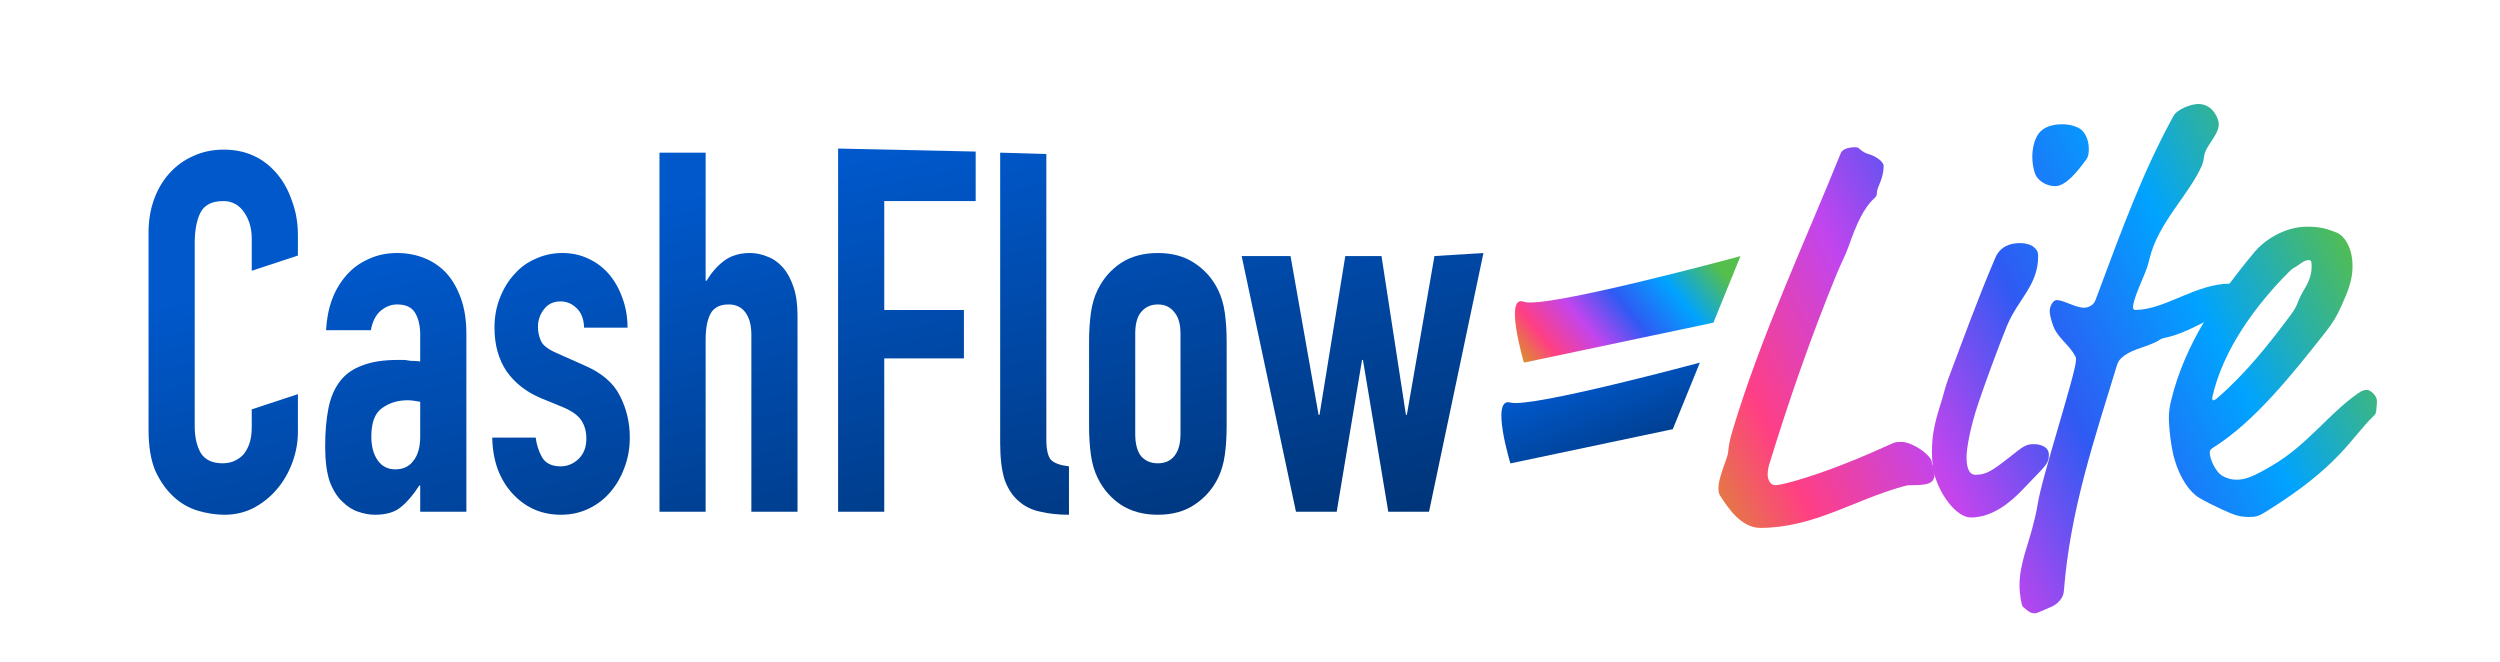 <?xml version="1.0" encoding="UTF-8"?>
<svg xmlns="http://www.w3.org/2000/svg" width="589" height="156" viewBox="0 0 589 156" fill="none">
  <path d="M70.187 92.858V101.67C70.187 104.284 69.725 106.779 68.801 109.155C67.948 111.452 66.74 113.512 65.176 115.333C63.612 117.155 61.764 118.621 59.631 119.73C57.57 120.759 55.33 121.274 52.913 121.274C50.852 121.274 48.755 120.957 46.623 120.324C44.49 119.69 42.571 118.581 40.864 116.997C39.158 115.413 37.737 113.393 36.599 110.937C35.533 108.403 35 105.195 35 101.313V54.738C35 51.966 35.426 49.392 36.279 47.015C37.133 44.639 38.341 42.58 39.905 40.837C41.469 39.094 43.317 37.748 45.45 36.797C47.653 35.767 50.07 35.253 52.7 35.253C57.818 35.253 61.977 37.114 65.176 40.837C66.74 42.659 67.948 44.837 68.801 47.372C69.725 49.827 70.187 52.52 70.187 55.451V60.204L59.311 63.788V56.164C59.311 53.788 58.707 51.728 57.498 49.986C56.29 48.243 54.655 47.372 52.594 47.372C49.892 47.372 48.08 48.322 47.156 50.223C46.303 52.045 45.876 54.382 45.876 57.233V100.482C45.876 102.937 46.338 104.997 47.262 106.66C48.257 108.323 49.999 109.155 52.487 109.155C53.198 109.155 53.944 109.036 54.726 108.799C55.579 108.482 56.361 108.007 57.072 107.373C57.712 106.739 58.245 105.868 58.671 104.759C59.098 103.65 59.311 102.264 59.311 100.601V96.442L70.187 92.858Z" fill="url(#paint0_linear_44_3600)"></path>
  <path d="M99.001 120.561V114.383H98.788C97.366 116.601 95.909 118.304 94.416 119.492C92.994 120.68 90.968 121.274 88.338 121.274C87.059 121.274 85.744 121.037 84.393 120.561C83.113 120.165 81.869 119.373 80.661 118.185C79.453 117.076 78.457 115.492 77.675 113.432C76.965 111.294 76.609 108.561 76.609 105.234C76.609 101.828 76.858 98.858 77.356 96.323C77.853 93.709 78.777 91.531 80.128 89.788C81.407 88.125 83.149 86.897 85.353 86.105C87.556 85.234 90.364 84.798 93.776 84.798C94.132 84.798 94.523 84.798 94.949 84.798C95.376 84.798 95.767 84.838 96.122 84.917C96.478 84.996 96.904 85.036 97.402 85.036C97.899 85.036 98.432 85.076 99.001 85.155V78.858C99.001 76.798 98.61 75.095 97.828 73.749C97.046 72.402 95.624 71.729 93.563 71.729C92.141 71.729 90.826 72.243 89.618 73.273C88.48 74.303 87.734 75.808 87.379 77.788H76.822C77.107 72.402 78.742 68.045 81.727 64.719C83.149 63.134 84.855 61.907 86.845 61.035C88.836 60.085 91.075 59.61 93.563 59.61C95.838 59.61 97.97 60.006 99.961 60.798C101.951 61.59 103.693 62.778 105.185 64.362C106.607 65.946 107.744 67.927 108.597 70.303C109.451 72.679 109.877 75.451 109.877 78.62V120.561H99.001ZM99.001 94.66C97.793 94.422 96.797 94.303 96.015 94.303C93.67 94.303 91.644 94.937 89.938 96.204C88.303 97.392 87.485 99.61 87.485 102.858C87.485 105.155 87.983 107.016 88.978 108.442C89.973 109.868 91.359 110.581 93.136 110.581C94.985 110.581 96.406 109.908 97.402 108.561C98.468 107.215 99.001 105.313 99.001 102.858V94.66Z" fill="url(#paint1_linear_44_3600)"></path>
  <path d="M137.613 77.194C137.542 75.135 136.938 73.59 135.8 72.56C134.734 71.531 133.49 71.016 132.068 71.016C130.362 71.016 129.047 71.649 128.123 72.917C127.199 74.105 126.737 75.491 126.737 77.075C126.737 78.184 126.986 79.293 127.483 80.402C127.981 81.432 129.26 82.382 131.322 83.254L137.719 86.105C141.771 87.848 144.544 90.224 146.036 93.234C147.6 96.244 148.382 99.531 148.382 103.096C148.382 105.63 147.956 108.007 147.103 110.224C146.321 112.363 145.219 114.264 143.797 115.928C142.376 117.591 140.669 118.898 138.679 119.848C136.689 120.799 134.521 121.274 132.175 121.274C127.768 121.274 124.071 119.73 121.085 116.64C119.593 115.135 118.384 113.274 117.46 111.056C116.536 108.759 116.038 106.106 115.967 103.096H126.204C126.417 104.759 126.914 106.304 127.696 107.729C128.549 109.155 130.007 109.868 132.068 109.868C133.632 109.868 135.018 109.314 136.227 108.205C137.506 107.016 138.146 105.393 138.146 103.333C138.146 101.67 137.755 100.244 136.973 99.056C136.191 97.868 134.769 96.838 132.708 95.967L127.483 93.828C124.071 92.402 121.37 90.303 119.379 87.531C117.46 84.679 116.5 81.234 116.5 77.194C116.5 74.659 116.927 72.323 117.78 70.184C118.633 67.966 119.806 66.065 121.299 64.481C122.72 62.897 124.391 61.709 126.31 60.917C128.23 60.045 130.291 59.61 132.495 59.61C134.698 59.61 136.724 60.045 138.572 60.917C140.492 61.788 142.127 63.016 143.477 64.6C144.828 66.184 145.894 68.085 146.676 70.303C147.458 72.442 147.849 74.739 147.849 77.194H137.613Z" fill="url(#paint2_linear_44_3600)"></path>
  <path d="M155.373 120.561V35.966H166.249V66.144H166.462C167.6 64.243 168.95 62.699 170.514 61.511C172.149 60.243 174.211 59.61 176.699 59.61C178.049 59.61 179.4 59.887 180.751 60.441C182.101 60.917 183.31 61.748 184.376 62.936C185.442 64.124 186.295 65.669 186.935 67.57C187.575 69.392 187.895 71.65 187.895 74.343V120.561H177.019V78.858C177.019 76.64 176.556 74.897 175.632 73.63C174.708 72.362 173.393 71.729 171.687 71.729C169.626 71.729 168.204 72.442 167.422 73.867C166.64 75.293 166.249 77.353 166.249 80.046V120.561H155.373Z" fill="url(#paint3_linear_44_3600)"></path>
  <path d="M197.456 120.561V35L229.871 35.706V47.372H208.332V73.036H227.099V84.442H208.332V120.561H197.456Z" fill="url(#paint4_linear_44_3600)"></path>
  <path d="M235.641 35.966L246.518 36.289V103.571C246.518 105.868 246.873 107.452 247.584 108.323C248.366 109.116 249.787 109.63 251.849 109.868V121.274C249.361 121.274 247.122 121.037 245.131 120.561C243.141 120.165 241.435 119.334 240.013 118.066C238.592 116.878 237.49 115.215 236.708 113.076C235.997 110.858 235.641 107.967 235.641 104.403V35.966Z" fill="url(#paint5_linear_44_3600)"></path>
  <path d="M256.585 80.521C256.585 78.065 256.727 75.808 257.012 73.749C257.296 71.689 257.829 69.867 258.611 68.283C259.891 65.669 261.703 63.57 264.049 61.986C266.466 60.402 269.38 59.61 272.793 59.61C276.205 59.61 279.084 60.402 281.429 61.986C283.846 63.57 285.695 65.669 286.974 68.283C287.756 69.867 288.289 71.689 288.573 73.749C288.858 75.808 289 78.065 289 80.521V100.363C289 102.818 288.858 105.076 288.573 107.135C288.289 109.195 287.756 111.017 286.974 112.601C285.695 115.215 283.846 117.314 281.429 118.898C279.084 120.482 276.205 121.274 272.793 121.274C269.38 121.274 266.466 120.482 264.049 118.898C261.703 117.314 259.891 115.215 258.611 112.601C257.829 111.017 257.296 109.195 257.012 107.135C256.727 105.076 256.585 102.818 256.585 100.363V80.521ZM267.461 102.264C267.461 104.561 267.923 106.304 268.847 107.492C269.842 108.601 271.158 109.155 272.793 109.155C274.428 109.155 275.707 108.601 276.631 107.492C277.626 106.304 278.124 104.561 278.124 102.264V78.62C278.124 76.323 277.626 74.62 276.631 73.511C275.707 72.323 274.428 71.729 272.793 71.729C271.158 71.729 269.842 72.323 268.847 73.511C267.923 74.62 267.461 76.323 267.461 78.62V102.264Z" fill="url(#paint6_linear_44_3600)"></path>
  <path d="M349.5 59.61L336.678 120.561H327.082L321.11 84.798H320.897L314.926 120.561H305.329L292.534 60.322H304.05L310.661 97.749H310.874L316.952 60.322H325.482L331.24 97.749H331.453L337.958 60.322L349.5 59.61Z" fill="url(#paint7_linear_44_3600)"></path>
  <path fill-rule="evenodd" clip-rule="evenodd" d="M403.678 76.023L359.039 85.432C359.039 85.432 354.256 69.303 359.039 71.095C363.821 72.887 410.055 60.342 410.055 60.342L403.678 76.023Z" fill="url(#paint8_linear_44_3600)"></path>
  <path fill-rule="evenodd" clip-rule="evenodd" d="M394.112 101.113L355.85 109.177C355.85 109.177 351.068 93.496 355.85 94.841C360.633 96.185 400.489 85.432 400.489 85.432L394.112 101.113Z" fill="url(#paint9_linear_44_3600)"></path>
  <path d="M443.779 39.081C443.779 42.435 442.172 43.855 442.172 45.661C442.172 46.048 442.057 46.306 441.483 46.823C439.073 49.016 437.351 52.887 435.629 57.79C434.711 60.371 433.907 61.661 432.53 65.016C426.791 79.081 421.625 93.79 416.919 109.145C416.689 109.79 416.46 110.823 416.46 111.855C416.46 113.016 417.149 114.306 418.182 114.306C418.756 114.306 419.789 114.177 423.003 113.274C431.038 110.952 438.958 107.597 446.075 104.371C446.649 104.113 447.223 104.113 448.141 104.113C449.403 104.113 452.503 105.403 454.339 107.468C454.684 107.855 455.143 108.371 455.143 109.016C455.143 109.532 455.832 109.919 455.832 111.21C455.832 111.726 455.832 112.371 455.487 113.016C455.028 113.79 454.11 114.306 450.666 114.306C449.633 114.306 449.403 114.306 448.485 114.565C436.777 117.79 427.25 124.371 414.738 124.371C410.261 124.371 407.162 119.726 405.326 116.887C404.981 116.371 404.866 115.855 404.866 115.081C404.866 113.403 405.555 111.339 406.818 107.855C407.507 105.919 406.818 105.919 408.31 101.016C415.082 78.694 425.069 57.403 433.678 36.113C434.252 34.694 436.547 34.694 437.236 34.694C438.269 34.694 438.154 35.726 440.45 36.371C441.828 36.758 443.779 38.048 443.779 39.081Z" fill="url(#paint10_linear_44_3600)"></path>
  <path d="M480.877 110.823L476.171 115.726C473.761 118.177 469.513 121.919 464.348 121.919C460.905 121.919 457.002 116.5 455.739 111.726C455.28 109.919 455.165 108.113 455.165 106.306C455.165 103.081 455.624 100.242 457.002 95.855C457.805 93.403 458.264 91.21 458.953 89.403C462.512 79.984 465.84 70.694 470.087 60.758C471.235 58.048 473.646 57.274 475.827 57.274C476.975 57.274 478.467 57.532 479.27 58.306C479.844 58.823 480.189 59.21 480.189 60.371C480.189 67.21 475.482 70.436 472.842 76.758C470.891 81.532 467.677 90.306 466.07 95.081C464.119 100.887 463.315 105.79 463.315 107.726C463.315 108.887 463.43 111.855 465.381 111.855C467.906 111.855 469.169 111.081 473.761 107.468C476.515 105.274 477.319 104.629 479.156 104.629C480.074 104.629 481.336 104.887 482.025 105.532C482.714 106.177 482.714 106.823 482.714 107.339C482.714 108.758 482.025 109.532 480.877 110.823ZM490.749 30.952C491.897 32.371 492.126 33.919 492.126 35.21C492.126 35.984 492.012 36.887 491.552 37.532C489.486 40.371 486.731 43.855 484.206 43.855C481.91 43.855 480.189 42.435 479.615 41.274C479.041 39.984 478.811 38.306 478.811 36.887C478.811 35.081 479.27 32.887 480.303 31.468C481.451 29.919 483.517 29.274 485.928 29.274C487.764 29.274 489.945 29.919 490.749 30.952Z" fill="url(#paint11_linear_44_3600)"></path>
  <path d="M521.825 26.694C522.399 27.597 522.743 28.5 522.743 29.274C522.743 31.855 519.644 34.306 519.299 36.758C519.185 37.661 519.07 38.177 518.84 38.823C515.856 45.79 508.509 52.371 506.443 60.887C506.099 62.306 505.869 63.081 505.181 64.758C504.607 66.177 502.541 70.694 502.541 72.371C502.541 72.887 502.77 73.016 503.114 73.016C510.002 73.016 517.348 66.823 525.383 66.823C527.908 66.823 529.171 68.5 529.171 69.274C529.171 71.21 527.449 71.726 526.186 72.371L524.924 73.145C520.103 75.21 515.167 78.564 510.002 79.597C508.739 79.855 509.313 79.984 507.247 80.887C504.607 82.048 501.852 82.436 499.786 84.371C499.212 84.887 498.982 85.403 498.753 86.048C493.587 103.081 487.733 119.984 486.241 139.339C486.126 140.887 484.749 142.435 483.027 143.081C481.764 143.597 479.928 144.5 479.468 144.5C478.091 144.5 477.632 143.726 476.599 142.952C476.254 142.694 475.795 139.855 475.795 137.919C475.795 133.016 477.747 128.629 478.895 124.113C479.124 123.21 479.813 120.629 480.042 118.952C481.075 112.242 489.111 87.855 489.111 84.758C489.111 84.371 489.111 84.242 488.881 83.855C487.504 81.145 484.519 79.468 483.601 76.371C483.256 75.339 482.912 74.177 482.912 73.274C482.912 71.984 483.83 70.694 484.519 70.694C486.241 70.694 488.881 72.5 491.062 72.5C491.521 72.5 493.128 72.242 493.702 70.694C500.474 52.5 505.066 40.113 512.068 27.339C512.986 25.661 516.315 24.5 517.922 24.5C519.414 24.5 520.792 25.145 521.825 26.694Z" fill="url(#paint12_linear_44_3600)"></path>
  <path d="M533.943 120.5C531.877 121.79 531.303 121.79 529.811 121.79C528.434 121.79 527.286 121.661 525.449 120.887C522.924 119.855 518.907 117.79 518.103 117.274C515.807 115.855 513.626 112.629 512.364 108.371C511.56 105.79 510.986 100.887 510.986 98.436C510.986 97.274 511.101 95.984 511.56 94.177C514.774 81.016 522.58 69.661 531.303 59.21C533.255 56.887 537.961 53.403 543.586 53.403C546.685 53.403 548.292 53.919 550.587 54.823C551.85 55.339 554.261 57.661 554.261 62.823C554.261 66.177 552.998 69.016 551.621 72.113C550.473 74.694 549.554 76.113 547.947 78.177C540.027 88.242 531.074 99.468 521.317 105.532C520.743 105.919 520.628 106.177 520.628 106.565C520.628 108.629 522.35 111.339 523.383 111.984C524.646 112.758 525.794 113.016 526.942 113.016C528.893 113.016 530.615 112.5 535.78 109.403C543.7 104.629 548.521 97.661 555.409 92.758C556.671 91.855 557.245 91.855 557.704 91.855C558.393 91.855 560 93.145 560 94.436C560 95.597 559.885 95.726 559.885 96.113C559.885 96.629 559.885 97.403 559.311 97.919C553.802 103.21 551.391 109.661 533.943 120.5ZM542.552 68.758C543.7 66.823 544.619 65.145 544.619 62.823C544.619 61.79 544.619 61.274 543.93 61.274C543.241 61.274 542.552 61.661 541.519 62.435C540.257 63.339 540.372 62.952 539.224 64.113C531.763 71.597 523.728 82.177 521.202 93.661C521.202 94.177 521.317 94.306 521.432 94.306C521.661 94.306 521.891 94.177 522.235 93.919C529.008 88.113 534.632 81.016 539.798 74.048C541.519 71.726 541.06 71.339 542.552 68.758Z" fill="url(#paint13_linear_44_3600)"></path>
  <defs>
    <linearGradient id="paint0_linear_44_3600" x1="42.549" y1="70.351" x2="65.516" y2="179.897" gradientUnits="userSpaceOnUse">
      <stop stop-color="#0058CB"></stop>
      <stop offset="1" stop-color="#003477"></stop>
    </linearGradient>
    <linearGradient id="paint1_linear_44_3600" x1="42.549" y1="70.351" x2="65.516" y2="179.897" gradientUnits="userSpaceOnUse">
      <stop stop-color="#0058CB"></stop>
      <stop offset="1" stop-color="#003477"></stop>
    </linearGradient>
    <linearGradient id="paint2_linear_44_3600" x1="42.549" y1="70.351" x2="65.516" y2="179.897" gradientUnits="userSpaceOnUse">
      <stop stop-color="#0058CB"></stop>
      <stop offset="1" stop-color="#003477"></stop>
    </linearGradient>
    <linearGradient id="paint3_linear_44_3600" x1="42.549" y1="70.351" x2="65.516" y2="179.897" gradientUnits="userSpaceOnUse">
      <stop stop-color="#0058CB"></stop>
      <stop offset="1" stop-color="#003477"></stop>
    </linearGradient>
    <linearGradient id="paint4_linear_44_3600" x1="42.549" y1="70.351" x2="65.516" y2="179.897" gradientUnits="userSpaceOnUse">
      <stop stop-color="#0058CB"></stop>
      <stop offset="1" stop-color="#003477"></stop>
    </linearGradient>
    <linearGradient id="paint5_linear_44_3600" x1="42.549" y1="70.351" x2="65.516" y2="179.897" gradientUnits="userSpaceOnUse">
      <stop stop-color="#0058CB"></stop>
      <stop offset="1" stop-color="#003477"></stop>
    </linearGradient>
    <linearGradient id="paint6_linear_44_3600" x1="42.549" y1="70.351" x2="65.516" y2="179.897" gradientUnits="userSpaceOnUse">
      <stop stop-color="#0058CB"></stop>
      <stop offset="1" stop-color="#003477"></stop>
    </linearGradient>
    <linearGradient id="paint7_linear_44_3600" x1="42.549" y1="70.351" x2="65.516" y2="179.897" gradientUnits="userSpaceOnUse">
      <stop stop-color="#0058CB"></stop>
      <stop offset="1" stop-color="#003477"></stop>
    </linearGradient>
    <linearGradient id="paint8_linear_44_3600" x1="406.629" y1="64.942" x2="365.017" y2="98.682" gradientUnits="userSpaceOnUse">
      <stop stop-color="#55BE4C"></stop>
      <stop offset="0.219" stop-color="#00A3FF"></stop>
      <stop offset="0.432" stop-color="#2F5AF3"></stop>
      <stop offset="0.615" stop-color="#C145EE"></stop>
      <stop offset="0.797" stop-color="#FF3F84"></stop>
      <stop offset="1" stop-color="#C9B500"></stop>
    </linearGradient>
    <linearGradient id="paint9_linear_44_3600" x1="354.847" y1="95.162" x2="365.463" y2="122.518" gradientUnits="userSpaceOnUse">
      <stop stop-color="#0058CB"></stop>
      <stop offset="1" stop-color="#003477"></stop>
    </linearGradient>
    <linearGradient id="paint10_linear_44_3600" x1="550" y1="46.5" x2="388.272" y2="126.539" gradientUnits="userSpaceOnUse">
      <stop stop-color="#55BE4C"></stop>
      <stop offset="0.219" stop-color="#00A3FF"></stop>
      <stop offset="0.432" stop-color="#2F5AF3"></stop>
      <stop offset="0.615" stop-color="#C145EE"></stop>
      <stop offset="0.797" stop-color="#FF3F84"></stop>
      <stop offset="1" stop-color="#C9B500"></stop>
    </linearGradient>
    <linearGradient id="paint11_linear_44_3600" x1="550" y1="46.5" x2="388.272" y2="126.539" gradientUnits="userSpaceOnUse">
      <stop stop-color="#55BE4C"></stop>
      <stop offset="0.219" stop-color="#00A3FF"></stop>
      <stop offset="0.432" stop-color="#2F5AF3"></stop>
      <stop offset="0.615" stop-color="#C145EE"></stop>
      <stop offset="0.797" stop-color="#FF3F84"></stop>
      <stop offset="1" stop-color="#C9B500"></stop>
    </linearGradient>
    <linearGradient id="paint12_linear_44_3600" x1="550" y1="46.5" x2="388.272" y2="126.539" gradientUnits="userSpaceOnUse">
      <stop stop-color="#55BE4C"></stop>
      <stop offset="0.219" stop-color="#00A3FF"></stop>
      <stop offset="0.432" stop-color="#2F5AF3"></stop>
      <stop offset="0.615" stop-color="#C145EE"></stop>
      <stop offset="0.797" stop-color="#FF3F84"></stop>
      <stop offset="1" stop-color="#C9B500"></stop>
    </linearGradient>
    <linearGradient id="paint13_linear_44_3600" x1="550" y1="46.5" x2="388.272" y2="126.539" gradientUnits="userSpaceOnUse">
      <stop stop-color="#55BE4C"></stop>
      <stop offset="0.219" stop-color="#00A3FF"></stop>
      <stop offset="0.432" stop-color="#2F5AF3"></stop>
      <stop offset="0.615" stop-color="#C145EE"></stop>
      <stop offset="0.797" stop-color="#FF3F84"></stop>
      <stop offset="1" stop-color="#C9B500"></stop>
    </linearGradient>
  </defs>
</svg>
